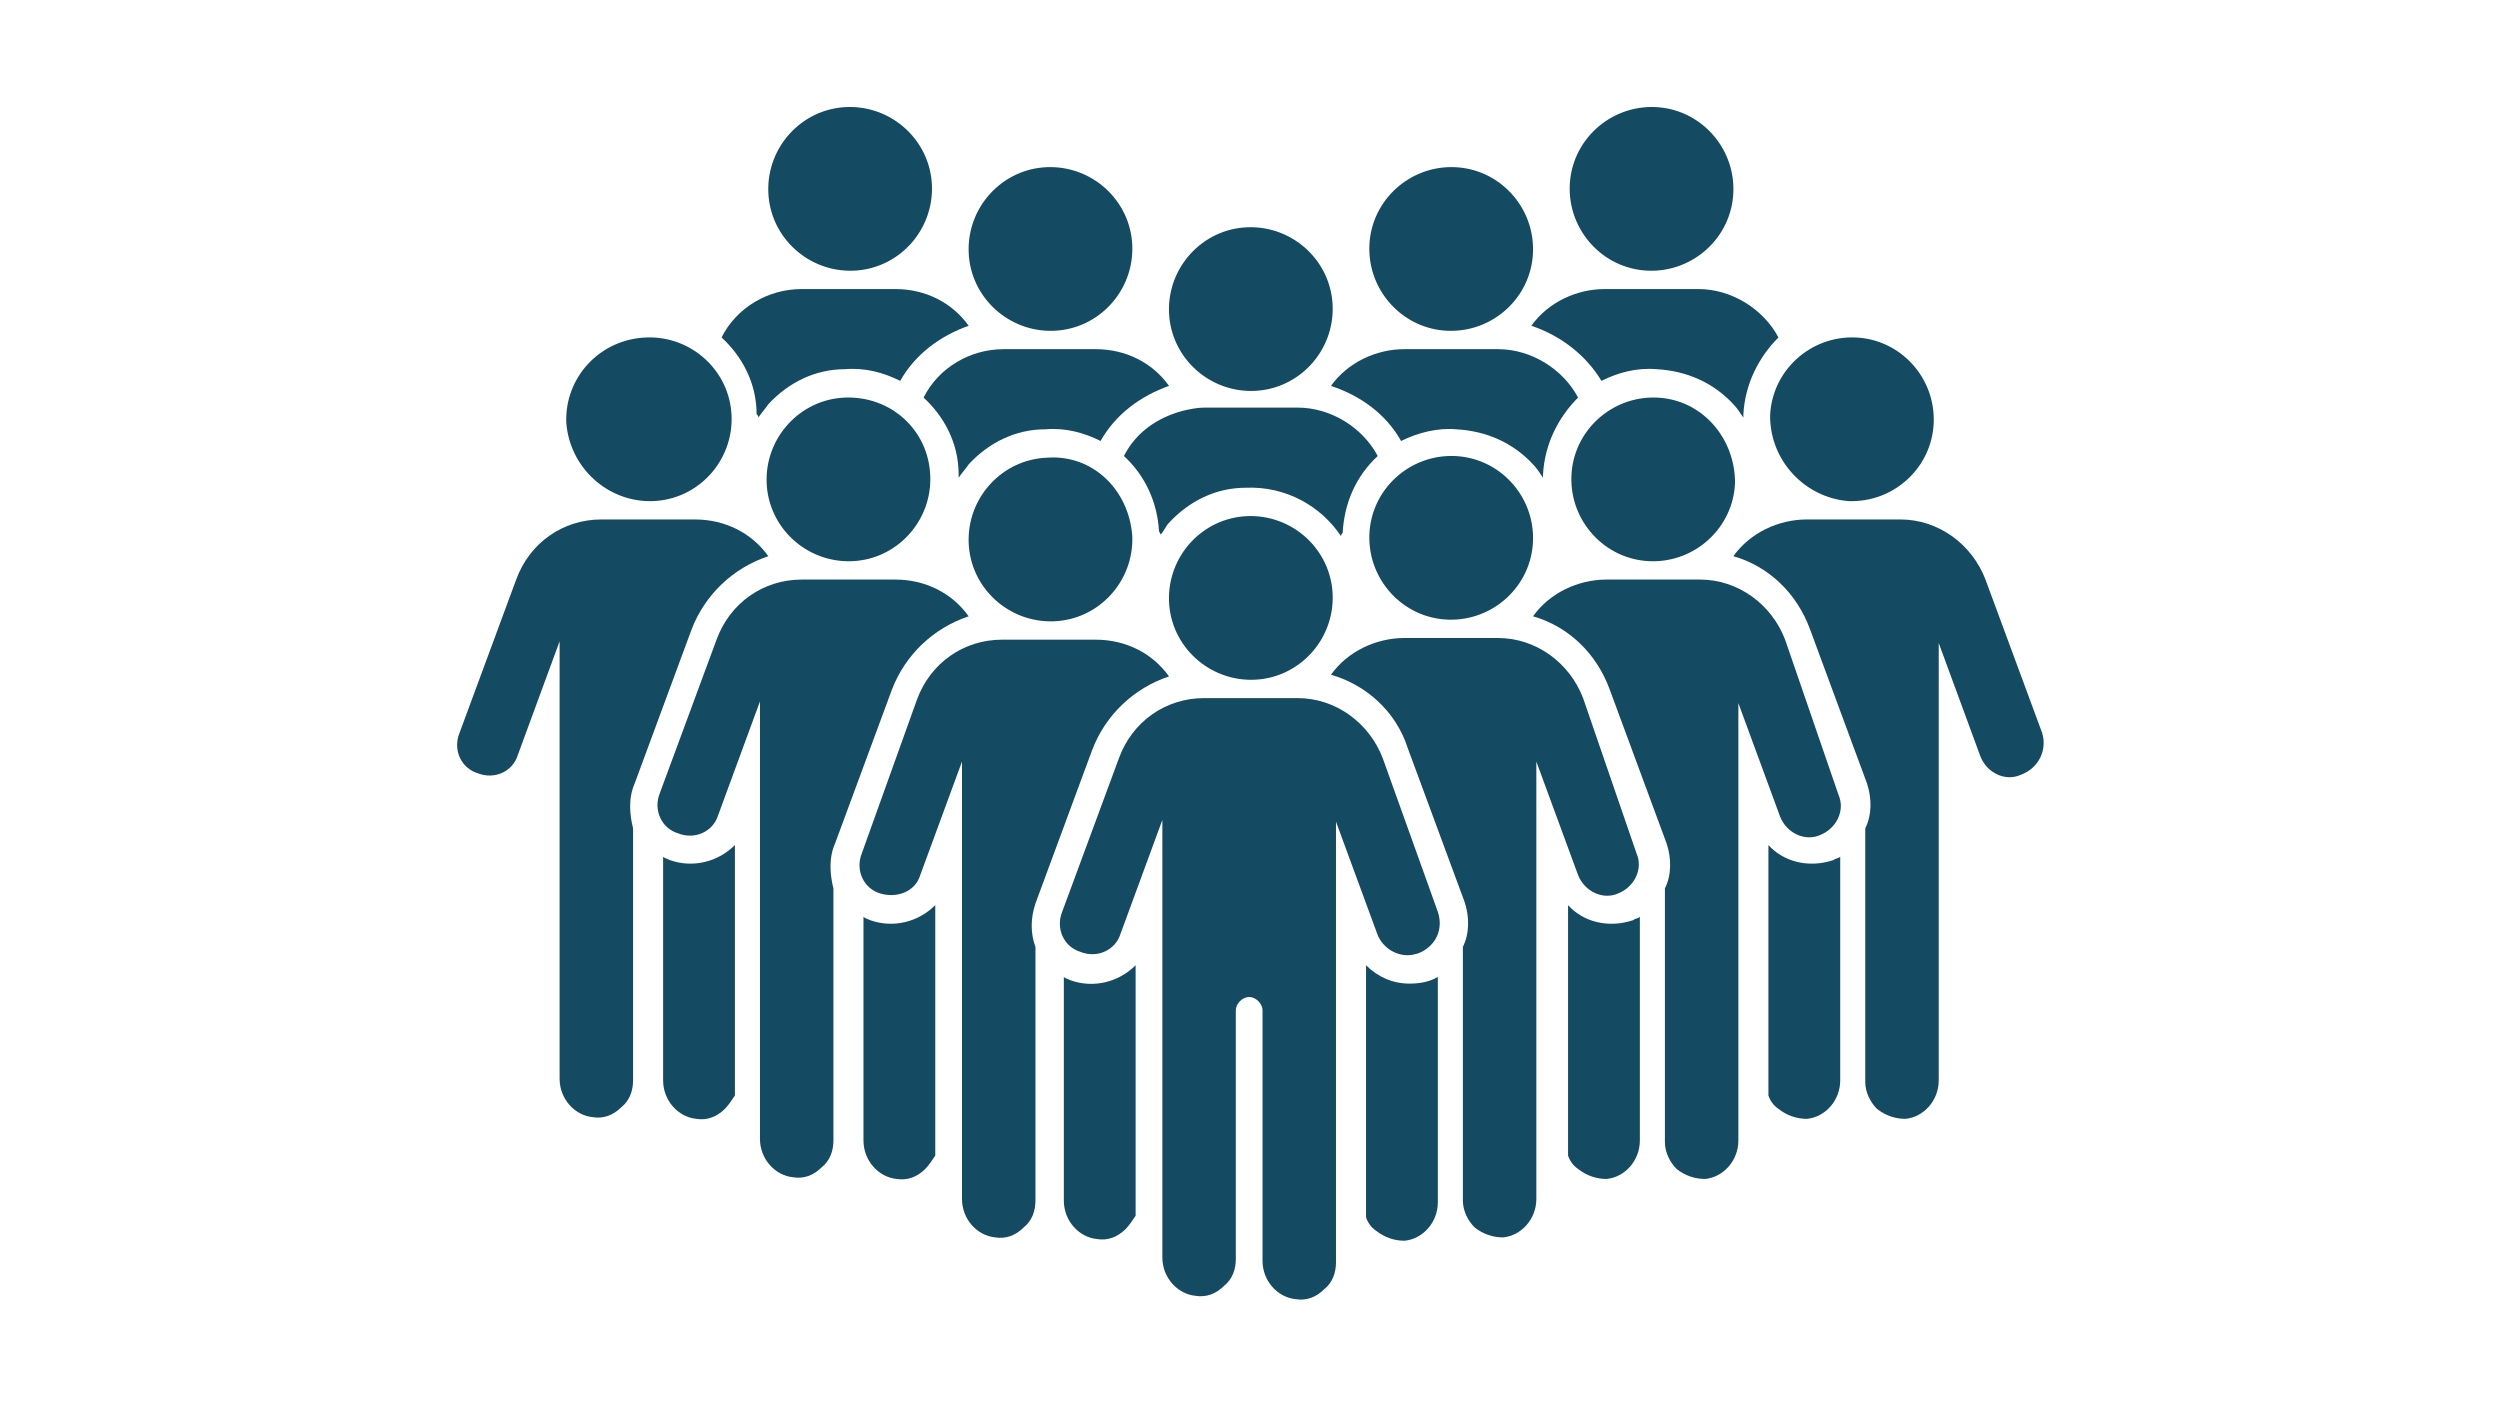 <svg xmlns="http://www.w3.org/2000/svg" xmlns:xlink="http://www.w3.org/1999/xlink" width="1920" zoomAndPan="magnify" viewBox="0 0 1440 810" height="1080" preserveAspectRatio="xMidYMid meet"><rect x="-144" width="1728" fill="#ffffff" y="-81" height="972" fill-opacity="1"></rect><rect x="-144" width="1728" fill="#ffffff" y="-81" height="972" fill-opacity="1"></rect><path fill="#154a63" d="M 491.594 155.914 C 517.559 154.949 537.754 132.832 536.793 106.863 C 535.832 80.898 513.711 60.703 487.746 61.664 C 461.781 62.625 441.586 84.746 442.547 110.711 C 443.508 136.68 465.629 156.875 491.594 155.914 Z M 491.594 155.914 " fill-opacity="1" fill-rule="nonzero"></path><path fill="#154a63" d="M 436.777 240.543 C 438.699 237.656 440.621 235.734 442.547 232.848 C 454.086 220.348 469.473 212.652 486.785 212.652 C 498.324 211.691 508.902 214.578 518.52 219.387 C 527.176 203.996 541.602 193.418 557.953 187.648 C 548.336 174.184 532.945 166.492 515.637 166.492 L 461.781 166.492 C 442.547 166.492 424.273 177.07 415.617 194.379 C 427.16 204.961 435.812 220.348 435.812 238.621 C 436.777 239.582 436.777 239.582 436.777 240.543 Z M 436.777 240.543 " fill-opacity="1" fill-rule="nonzero"></path><path fill="#154a63" d="M 607 190.535 C 632.965 189.57 653.16 167.453 652.199 141.488 C 651.238 115.52 629.117 95.324 603.152 96.285 C 577.188 97.246 556.988 119.367 557.953 145.332 C 558.914 171.301 581.031 191.496 607 190.535 Z M 607 190.535 " fill-opacity="1" fill-rule="nonzero"></path><path fill="#154a63" d="M 578.148 201.113 C 558.914 201.113 540.641 211.691 531.984 229.004 C 543.527 239.582 552.18 254.969 552.18 273.242 C 552.18 274.203 552.18 274.203 552.18 275.164 C 554.105 272.277 556.027 270.355 557.953 267.473 C 569.492 254.969 584.879 247.273 602.191 247.273 C 613.73 246.312 624.309 249.199 633.926 254.008 C 642.582 238.621 657.008 228.039 673.355 222.27 C 663.738 208.805 648.352 201.113 631.043 201.113 Z M 578.148 201.113 " fill-opacity="1" fill-rule="nonzero"></path><path fill="#154a63" d="M 949.367 155.914 C 975.332 156.875 997.453 136.68 998.414 110.711 C 999.375 84.746 979.18 62.625 953.215 61.664 C 927.25 60.703 905.129 80.898 904.168 106.863 C 903.207 132.832 923.402 154.949 949.367 155.914 Z M 949.367 155.914 " fill-opacity="1" fill-rule="nonzero"></path><path fill="#154a63" d="M 922.441 219.387 C 932.059 214.578 942.637 211.691 954.176 212.652 C 971.488 213.613 986.875 220.348 998.414 232.848 C 1000.34 234.773 1002.262 237.656 1004.184 240.543 C 1004.184 239.582 1004.184 239.582 1004.184 238.621 C 1005.148 221.309 1012.84 205.922 1024.383 194.379 C 1015.727 178.031 997.453 166.492 978.219 166.492 L 924.363 166.492 C 908.016 166.492 891.664 174.184 882.047 187.648 C 899.359 193.418 913.785 204.961 922.441 219.387 Z M 922.441 219.387 " fill-opacity="1" fill-rule="nonzero"></path><path fill="#154a63" d="M 833.961 190.535 C 859.93 191.496 882.047 171.301 883.008 145.332 C 883.973 119.367 863.773 97.246 837.809 96.285 C 811.844 95.324 789.723 115.52 788.762 141.488 C 787.801 167.453 807.996 189.57 833.961 190.535 Z M 833.961 190.535 " fill-opacity="1" fill-rule="nonzero"></path><path fill="#154a63" d="M 807.035 254.008 C 816.652 249.199 828.191 246.312 838.77 247.273 C 856.082 248.238 871.469 254.969 883.008 267.469 C 884.934 269.395 886.855 272.277 888.781 275.164 C 888.781 274.203 888.781 274.203 888.781 273.242 C 889.742 255.93 897.434 240.543 908.977 229.004 C 900.32 212.652 882.047 201.113 862.812 201.113 L 808.957 201.113 C 792.609 201.113 776.258 208.805 766.641 222.27 C 783.953 228.039 798.379 238.621 807.035 254.008 Z M 807.035 254.008 " fill-opacity="1" fill-rule="nonzero"></path><path fill="#154a63" d="M 722.402 225.156 C 748.371 224.195 768.566 202.074 767.605 176.109 C 766.645 150.141 744.523 129.945 718.559 130.906 C 692.59 131.871 672.395 153.988 673.355 179.953 C 674.32 205.922 696.438 226.117 722.402 225.156 Z M 722.402 225.156 " fill-opacity="1" fill-rule="nonzero"></path><path fill="#154a63" d="M 773.375 306.902 C 774.336 289.59 781.066 274.203 793.57 262.664 C 784.914 246.312 766.641 234.773 747.41 234.773 L 693.551 234.773 C 689.707 234.773 684.898 235.734 681.051 236.695 C 666.625 240.543 654.121 249.199 647.391 262.664 C 659.895 274.203 666.625 289.59 667.586 305.938 L 668.547 307.863 C 670.473 305.938 671.434 303.055 673.355 301.129 C 684.898 288.629 700.285 280.934 717.594 280.934 C 740.676 279.973 760.871 291.512 772.414 308.824 C 772.414 308.824 772.414 307.863 773.375 306.902 Z M 773.375 306.902 " fill-opacity="1" fill-rule="nonzero"></path><path fill="#154a63" d="M 376.188 288.629 C 402.152 287.668 422.352 265.547 421.387 239.582 C 420.426 213.613 398.309 193.418 372.34 194.379 C 345.414 195.344 325.219 217.461 326.18 243.43 C 328.102 269.395 350.223 289.59 376.188 288.629 Z M 376.188 288.629 " fill-opacity="1" fill-rule="nonzero"></path><path fill="#154a63" d="M 365.609 451.156 L 398.309 362.68 C 406 342.484 422.352 327.098 442.547 320.363 C 432.93 306.902 417.543 299.207 400.23 299.207 L 346.375 299.207 C 324.254 299.207 305.023 312.672 297.328 333.828 L 264.629 422.305 C 260.781 431.922 265.59 442.504 275.207 445.387 C 284.824 449.234 295.406 444.426 298.289 434.809 L 322.332 369.41 L 322.332 621.379 C 322.332 632.922 330.988 642.539 341.566 643.5 C 347.336 644.461 353.105 642.539 357.914 637.73 C 362.723 633.883 364.648 628.113 364.648 622.344 L 364.648 478.086 C 364.648 478.086 364.648 477.125 364.648 477.125 C 362.723 469.43 361.762 459.812 365.609 451.156 Z M 365.609 451.156 " fill-opacity="1" fill-rule="nonzero"></path><path fill="#154a63" d="M 385.805 495.395 C 383.883 494.434 382.922 494.434 381.957 493.473 L 381.957 622.344 C 381.957 633.883 390.613 643.5 401.191 644.461 C 406.961 645.422 412.734 643.5 417.543 638.691 C 419.465 636.77 421.387 633.883 423.312 630.996 L 423.312 486.742 C 413.695 496.359 399.27 500.203 385.805 495.395 Z M 385.805 495.395 " fill-opacity="1" fill-rule="nonzero"></path><path fill="#154a63" d="M 486.785 229.004 C 460.82 229.965 440.621 252.082 441.586 278.051 C 442.547 304.016 464.664 324.211 490.633 323.25 C 516.598 322.289 536.793 300.168 535.832 274.203 C 534.871 247.273 512.75 228.039 486.785 229.004 Z M 486.785 229.004 " fill-opacity="1" fill-rule="nonzero"></path><path fill="#154a63" d="M 481.016 485.777 L 513.711 397.301 C 521.406 377.105 537.754 361.719 557.953 354.988 C 548.336 341.523 532.945 333.828 515.637 333.828 L 461.781 333.828 C 439.66 333.828 420.426 347.293 412.734 368.449 L 380.035 456.926 C 376.188 466.543 380.996 477.125 390.613 480.008 C 400.23 483.855 410.809 479.047 413.695 469.43 L 437.738 404.035 L 437.738 656 C 437.738 667.543 446.395 677.16 456.973 678.121 C 462.742 679.082 468.512 677.16 473.32 672.352 C 478.129 668.504 480.055 662.734 480.055 656.965 L 480.055 512.707 C 480.055 512.707 480.055 511.746 480.055 511.746 C 478.129 504.051 477.168 494.434 481.016 485.777 Z M 481.016 485.777 " fill-opacity="1" fill-rule="nonzero"></path><path fill="#154a63" d="M 501.211 530.02 C 499.285 529.055 498.324 529.055 497.363 528.094 L 497.363 656.965 C 497.363 668.504 506.02 678.121 516.598 679.082 C 522.367 680.043 528.137 678.121 532.945 673.312 C 534.871 671.391 536.793 668.504 538.719 665.617 L 538.719 521.363 C 529.102 530.98 514.676 534.828 501.211 530.02 Z M 501.211 530.02 " fill-opacity="1" fill-rule="nonzero"></path><path fill="#154a63" d="M 603.152 263.625 C 577.188 264.586 556.988 286.703 557.953 312.672 C 558.914 338.637 581.031 358.832 607 357.871 C 632.965 356.91 653.16 334.789 652.199 308.824 C 650.277 281.895 629.117 261.699 603.152 263.625 Z M 603.152 263.625 " fill-opacity="1" fill-rule="nonzero"></path><path fill="#154a63" d="M 616.617 564.641 C 614.691 563.676 613.73 563.676 612.77 562.715 L 612.77 691.586 C 612.77 703.125 621.426 712.742 632.004 713.703 C 637.773 714.668 643.543 712.742 648.352 707.934 C 650.277 706.012 652.199 703.125 654.121 700.242 L 654.121 555.984 C 644.504 565.602 630.078 569.449 616.617 564.641 Z M 616.617 564.641 " fill-opacity="1" fill-rule="nonzero"></path><path fill="#154a63" d="M 596.418 520.402 L 629.117 431.922 C 636.812 411.727 653.16 396.34 673.355 389.609 C 663.738 376.145 648.352 368.449 631.043 368.449 L 577.188 368.449 C 555.066 368.449 535.832 381.914 528.137 403.07 L 496.402 491.551 C 492.555 501.168 497.363 511.746 506.98 514.629 C 516.598 517.516 527.176 513.668 530.062 504.051 L 554.105 438.656 L 554.105 690.625 C 554.105 702.164 562.762 711.781 573.34 712.742 C 579.109 713.703 584.879 711.781 589.688 706.973 C 594.496 703.125 596.418 697.355 596.418 691.586 L 596.418 547.328 C 596.418 546.367 596.418 546.367 596.418 545.406 C 593.535 537.711 593.535 529.055 596.418 520.402 Z M 596.418 520.402 " fill-opacity="1" fill-rule="nonzero"></path><path fill="#154a63" d="M 1064.773 288.629 C 1090.738 289.59 1112.859 269.395 1113.82 243.43 C 1114.781 217.461 1094.586 195.344 1068.621 194.379 C 1042.652 193.418 1020.535 213.613 1019.574 239.582 C 1019.574 265.547 1039.77 286.703 1064.773 288.629 Z M 1064.773 288.629 " fill-opacity="1" fill-rule="nonzero"></path><path fill="#154a63" d="M 1018.609 486.742 L 1018.609 630.996 C 1019.574 633.883 1021.496 636.766 1024.383 638.691 C 1029.191 642.539 1034.961 644.461 1040.73 644.461 C 1051.309 643.5 1059.965 633.883 1059.965 622.344 L 1059.965 493.473 C 1059.004 494.434 1057.078 494.434 1056.117 495.395 C 1041.691 500.203 1027.266 496.359 1018.609 486.742 Z M 1018.609 486.742 " fill-opacity="1" fill-rule="nonzero"></path><path fill="#154a63" d="M 1176.332 422.305 L 1143.633 333.828 C 1135.938 313.633 1116.707 299.207 1094.586 299.207 L 1040.73 299.207 C 1024.383 299.207 1008.031 306.902 998.414 320.363 C 1018.609 326.137 1034.961 341.523 1042.652 362.68 L 1075.352 451.156 C 1078.238 459.812 1078.238 469.43 1074.391 477.125 C 1074.391 477.125 1074.391 478.086 1074.391 478.086 L 1074.391 623.305 C 1074.391 629.074 1077.273 634.844 1081.121 638.691 C 1085.93 642.539 1091.699 644.461 1097.473 644.461 C 1108.051 643.5 1116.707 633.883 1116.707 622.344 L 1116.707 370.375 L 1140.746 435.77 C 1144.594 445.387 1155.172 450.195 1163.828 446.348 C 1174.406 442.504 1179.215 431.922 1176.332 422.305 Z M 1176.332 422.305 " fill-opacity="1" fill-rule="nonzero"></path><path fill="#154a63" d="M 954.176 229.004 C 928.211 228.039 906.09 248.238 905.129 274.203 C 904.168 300.168 924.363 322.289 950.328 323.25 C 976.297 324.211 998.414 304.016 999.375 278.051 C 999.375 252.082 980.141 229.965 954.176 229.004 Z M 954.176 229.004 " fill-opacity="1" fill-rule="nonzero"></path><path fill="#154a63" d="M 903.207 521.363 L 903.207 665.617 C 904.168 668.504 906.09 671.391 908.977 673.312 C 913.785 677.16 919.555 679.082 925.324 679.082 C 935.902 678.121 944.559 668.504 944.559 656.965 L 944.559 528.094 C 943.598 529.055 941.672 529.055 940.711 530.02 C 926.285 534.828 911.859 530.98 903.207 521.363 Z M 903.207 521.363 " fill-opacity="1" fill-rule="nonzero"></path><path fill="#154a63" d="M 1028.227 368.449 C 1020.535 348.254 1001.301 333.828 979.18 333.828 L 925.324 333.828 C 908.977 333.828 892.625 341.523 883.008 354.988 C 903.207 360.758 919.555 376.145 927.25 397.301 L 959.945 485.777 C 962.832 494.434 962.832 504.051 958.984 511.746 C 958.984 511.746 958.984 512.707 958.984 512.707 L 958.984 657.926 C 958.984 663.695 961.871 669.465 965.715 673.312 C 970.523 677.16 976.297 679.082 982.066 679.082 C 992.645 678.121 1001.301 668.504 1001.301 656.965 L 1001.301 404.996 L 1025.344 470.391 C 1029.191 480.008 1039.77 484.816 1048.422 480.969 C 1058.039 477.125 1062.848 466.543 1059.004 457.891 Z M 1028.227 368.449 " fill-opacity="1" fill-rule="nonzero"></path><path fill="#154a63" d="M 833.961 356.91 C 859.93 357.871 882.047 337.676 883.008 311.711 C 883.973 285.742 863.773 263.625 837.809 262.664 C 811.844 261.699 789.723 281.895 788.762 307.863 C 787.801 333.828 807.996 355.949 833.961 356.91 Z M 833.961 356.91 " fill-opacity="1" fill-rule="nonzero"></path><path fill="#154a63" d="M 786.84 555.984 L 786.84 701.203 C 787.801 704.086 789.723 706.973 792.609 708.895 C 797.418 712.742 803.188 714.668 808.957 714.668 C 819.535 713.703 828.191 704.086 828.191 692.547 L 828.191 562.715 C 823.383 565.602 817.613 566.562 811.844 566.562 C 802.227 566.562 793.57 562.715 786.84 555.984 Z M 786.84 555.984 " fill-opacity="1" fill-rule="nonzero"></path><path fill="#154a63" d="M 911.859 402.109 C 904.168 381.914 884.934 367.488 862.812 367.488 L 808.957 367.488 C 792.609 367.488 776.258 375.184 766.645 388.645 C 786.84 394.418 804.148 409.805 810.883 430.961 L 843.578 519.438 C 846.465 528.094 846.465 537.711 842.617 545.406 C 842.617 545.406 842.617 546.367 842.617 546.367 L 842.617 691.586 C 842.617 697.355 845.504 703.125 849.352 706.973 C 854.16 710.82 859.93 712.742 865.699 712.742 C 876.277 711.781 884.934 702.164 884.934 690.625 L 884.934 438.656 L 908.977 504.051 C 912.824 513.668 923.402 518.477 932.059 514.629 C 941.676 510.785 946.484 500.203 942.637 491.551 Z M 911.859 402.109 " fill-opacity="1" fill-rule="nonzero"></path><path fill="#154a63" d="M 718.559 297.285 C 692.59 298.246 672.395 320.363 673.355 346.332 C 674.316 372.297 696.438 392.492 722.402 391.531 C 748.371 390.57 768.566 368.449 767.605 342.484 C 766.641 316.52 744.523 296.32 718.559 297.285 Z M 718.559 297.285 " fill-opacity="1" fill-rule="nonzero"></path><path fill="#154a63" d="M 796.457 436.73 C 788.762 416.535 769.527 402.109 747.41 402.109 L 693.551 402.109 C 671.434 402.109 652.199 415.574 644.504 436.73 L 611.809 525.211 C 607.961 534.828 612.77 545.406 622.387 548.289 C 632.004 552.137 642.582 547.328 645.469 537.711 L 669.512 472.316 L 669.512 724.285 C 669.512 735.824 678.164 745.441 688.742 746.402 C 694.516 747.363 700.285 745.441 705.094 740.633 C 709.902 736.785 711.824 731.016 711.824 725.246 L 711.824 581.949 C 711.824 578.102 715.672 574.258 719.52 574.258 C 723.367 574.258 727.211 578.102 727.211 581.949 L 727.211 726.207 C 727.211 737.746 735.867 747.363 746.445 748.324 C 752.219 749.289 757.988 747.363 762.797 742.555 C 767.605 738.707 769.527 732.938 769.527 727.168 L 769.527 473.277 L 793.57 538.672 C 796.457 545.406 803.188 550.215 810.883 550.215 C 813.766 550.215 817.613 549.25 820.5 547.328 C 828.191 542.52 831.078 533.863 828.191 525.211 Z M 796.457 436.73 " fill-opacity="1" fill-rule="nonzero"></path></svg>